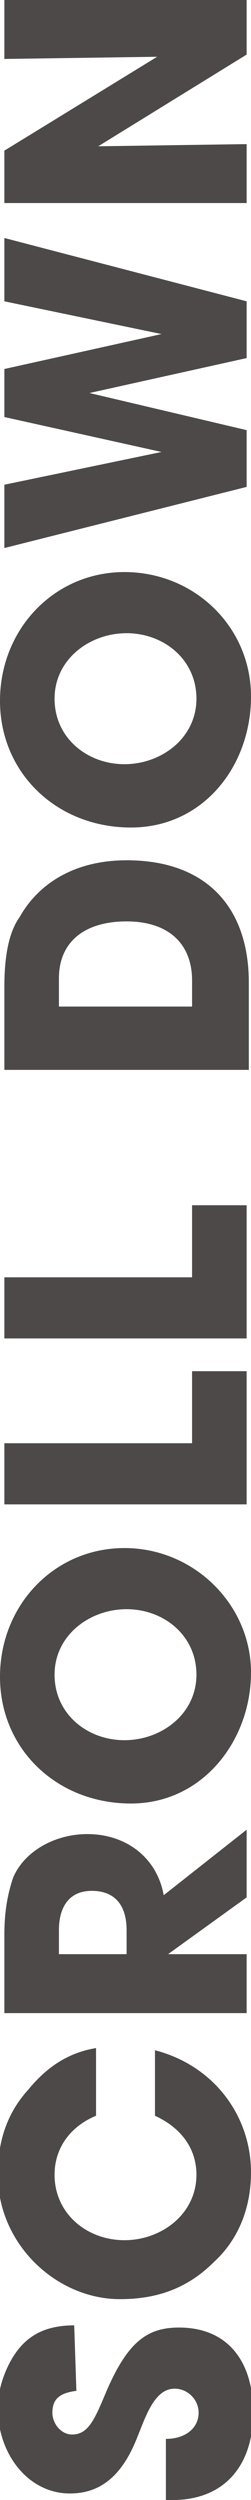 <?xml version="1.0" encoding="utf-8"?>
<!-- Generator: Adobe Illustrator 28.1.0, SVG Export Plug-In . SVG Version: 6.00 Build 0)  -->
<svg version="1.1" id="_レイヤー_2" xmlns="http://www.w3.org/2000/svg" xmlns:xlink="http://www.w3.org/1999/xlink" x="0px"
	 y="0px" viewBox="0 0 11.5 114.5" style="enable-background:new 0 0 11.5 114.5;" xml:space="preserve">
<style type="text/css">
	.st0{fill:#4C4948;}
</style>
<g id="design">
	<path class="st0" d="M3.5,109.5c-0.8,0.1-1.1,0.4-1.1,1c0,0.5,0.4,1,0.9,1c0.7,0,1-0.6,1.5-1.8c1-2.4,1.9-3.1,3.4-3.1
		c2.2,0,3.4,1.5,3.4,3.9s-1.3,4-3.7,4H7.6v-2.8c0.9,0,1.5-0.5,1.5-1.2c0-0.6-0.5-1.1-1.1-1.1c-0.9,0-1.3,1.2-1.7,2.2
		c-0.7,1.8-1.7,2.6-3.1,2.6c-1.9,0-3.3-1.8-3.3-3.9c0-0.7,0.2-1.4,0.5-2c0.6-1.2,1.5-1.8,3-1.8L3.5,109.5L3.5,109.5z"/>
	<path class="st0" d="M4.4,96.9c-1.2,0.5-1.9,1.5-1.9,2.7c0,1.8,1.5,3,3.2,3s3.3-1.2,3.3-3c0-1.1-0.6-2.1-1.9-2.7v-3
		c2.7,0.7,4.4,3,4.4,5.6c0,1.5-0.5,3-1.7,4.1c-1.2,1.2-2.6,1.7-4.3,1.7c-2.9,0-5.6-2.5-5.6-5.7c0-1.5,0.4-2.8,1.4-3.9
		c0.9-1.1,1.9-1.7,3.1-1.9L4.4,96.9L4.4,96.9z"/>
	<path class="st0" d="M11.3,86.9l-3.6,2.6v0h3.6v2.7H0.2v-3.6c0-1.2,0.2-2,0.4-2.6c0.5-1.2,1.9-2,3.4-2c1.8,0,3.2,1.1,3.5,2.8l3.8-3
		L11.3,86.9L11.3,86.9z M5.8,88.4c0-1.1-0.5-1.8-1.6-1.8c-1,0-1.5,0.7-1.5,1.8v1.1h3.1V88.4L5.8,88.4z"/>
	<path class="st0" d="M6,82.6c-3.4,0-6-2.5-6-5.8s2.5-5.9,5.7-5.9s5.8,2.6,5.8,5.7S9.3,82.6,6,82.6z M5.8,73.7c-1.7,0-3.3,1.2-3.3,3
		s1.5,3,3.2,3S9,78.5,9,76.7S7.5,73.7,5.8,73.7L5.8,73.7z"/>
	<path class="st0" d="M11.3,68.9H0.2v-2.8h8.6v-3.3h2.5L11.3,68.9L11.3,68.9z"/>
	<path class="st0" d="M11.3,61.3H0.2v-2.8h8.6v-3.3h2.5L11.3,61.3L11.3,61.3z"/>
	<path class="st0" d="M11.3,49H0.2v-3.8c0-1.4,0.2-2.5,0.7-3.2c0.9-1.6,2.6-2.6,4.9-2.6c3.7,0,5.6,2.2,5.6,5.6V49z M8.8,44.9
		c0-1.6-1-2.7-3-2.7s-3.1,1-3.1,2.6v1.3h6.1L8.8,44.9L8.8,44.9z"/>
	<path class="st0" d="M6,37.9c-3.4,0-6-2.5-6-5.8s2.5-5.9,5.7-5.9s5.8,2.5,5.8,5.7S9.3,37.9,6,37.9z M5.8,29c-1.7,0-3.3,1.2-3.3,3
		s1.5,3,3.2,3S9,33.8,9,32S7.5,29,5.8,29L5.8,29z"/>
	<path class="st0" d="M11.3,16.4L4.1,18v0l7.2,1.7v2.6L0.2,25.1v-2.9l7.2-1.5v0l-7.2-1.6v-2.2l7.2-1.6v0l-7.2-1.5v-2.9l11.1,2.9
		V16.4z"/>
	<path class="st0" d="M11.3,2.5L4.5,6.7l6.8-0.1v2.7H0.2V6.9l7-4.3l-7,0.1V0h11.1V2.5z"/>
</g>
</svg>
